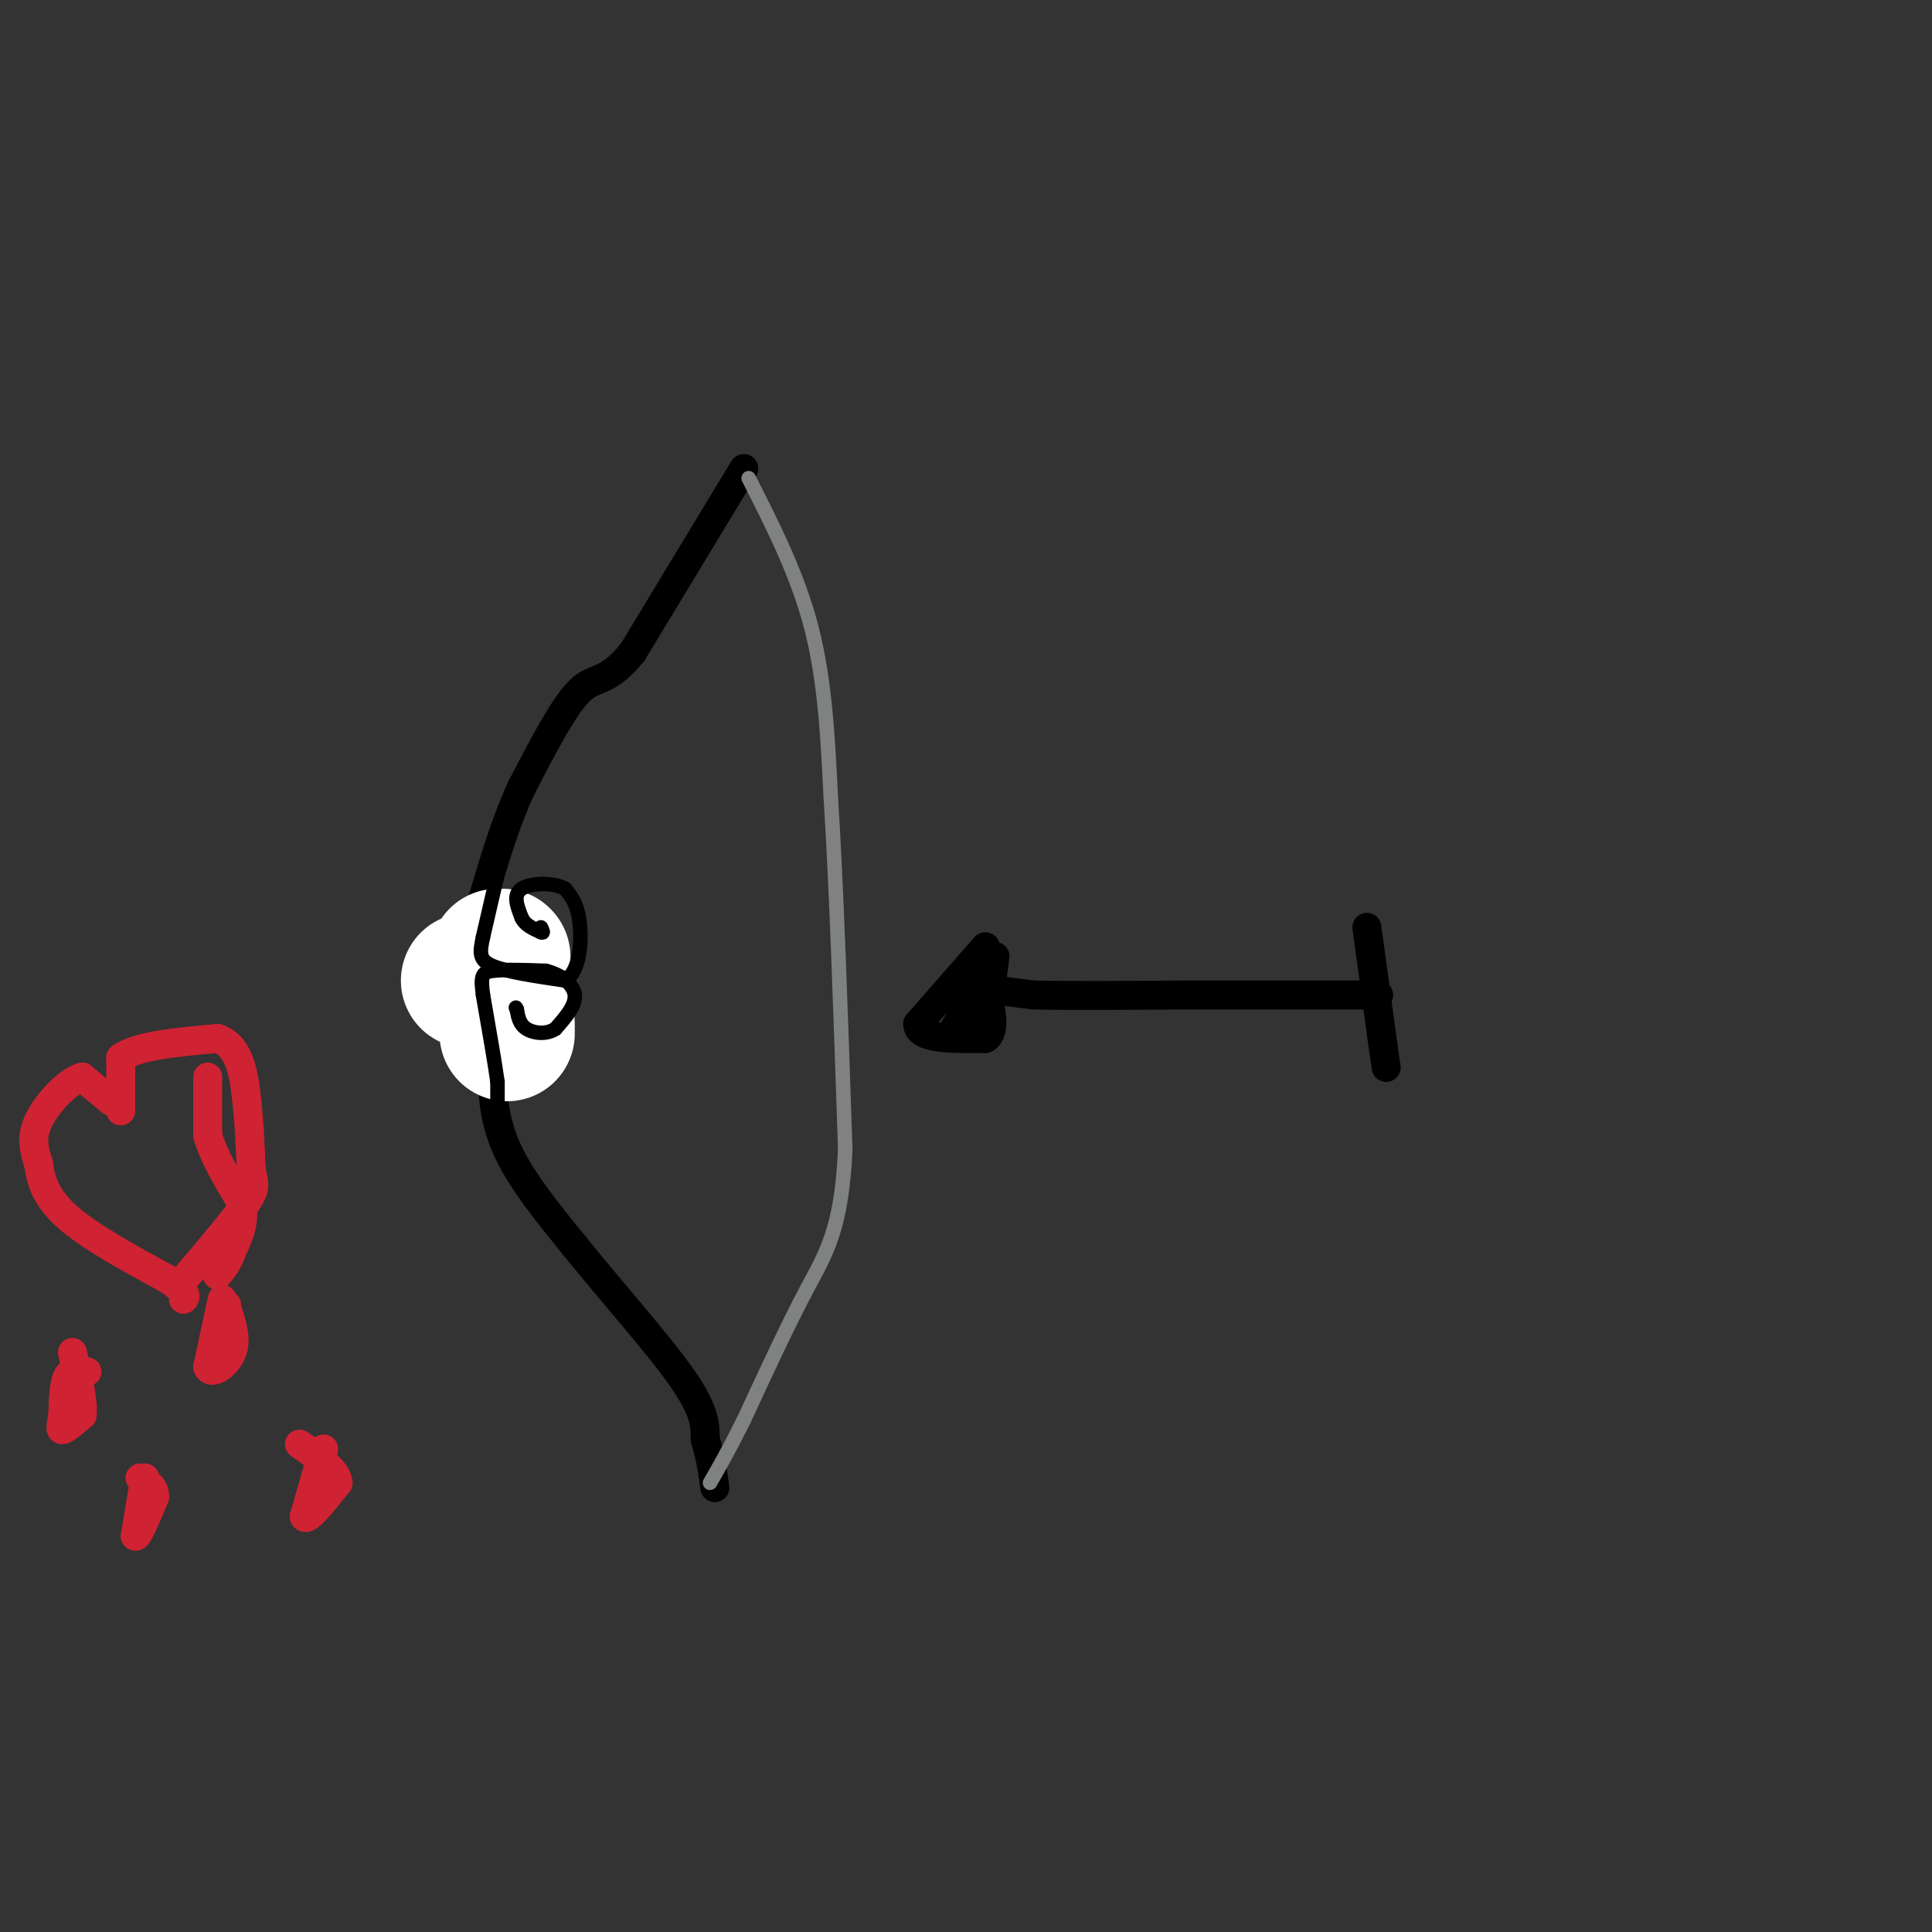 <svg viewBox='0 0 400 400' version='1.1' xmlns='http://www.w3.org/2000/svg' xmlns:xlink='http://www.w3.org/1999/xlink'><rect x="0" y="0" width="400" height="400" fill="#333333" stroke="none"/><g fill='none' stroke='#000000' stroke-width='6' stroke-linecap='round' stroke-linejoin='round'><path d='M154,97c0.000,0.000 -23.000,38.000 -23,38'/><path d='M131,135c-5.489,6.800 -7.711,4.800 -11,8c-3.289,3.200 -7.644,11.600 -12,20'/><path d='M108,163c-3.333,7.167 -5.667,15.083 -8,23'/><path d='M100,186c-1.333,5.667 -0.667,8.333 0,11'/><path d='M100,197c0.833,1.000 2.917,-2.000 5,-5'/><path d='M105,192c0.500,-0.833 -0.750,-0.417 -2,0'/><path d='M103,192c-0.333,0.833 -0.167,2.917 0,5'/><path d='M103,197c0.167,2.500 0.583,6.250 1,10'/><path d='M104,207c-0.333,2.711 -1.667,4.489 -3,4c-1.333,-0.489 -2.667,-3.244 -4,-6'/><path d='M97,205c0.667,-1.333 4.333,-1.667 8,-2'/><path d='M105,203c1.000,0.667 -0.500,3.333 -2,6'/><path d='M103,209c-0.500,3.000 -0.750,7.500 -1,12'/><path d='M102,221c-0.111,4.756 0.111,10.644 3,17c2.889,6.356 8.444,13.178 14,20'/><path d='M119,258c6.844,8.533 16.956,19.867 22,27c5.044,7.133 5.022,10.067 5,13'/><path d='M146,298c1.167,3.833 1.583,6.917 2,10'/></g>
<g fill='none' stroke='#808282' stroke-width='3' stroke-linecap='round' stroke-linejoin='round'><path d='M155,99c5.083,10.000 10.167,20.000 13,31c2.833,11.000 3.417,23.000 4,35'/><path d='M172,165c1.167,18.000 2.083,45.500 3,73'/><path d='M175,238c-0.733,16.600 -4.067,21.600 -8,29c-3.933,7.400 -8.467,17.200 -13,27'/><path d='M154,294c-3.333,6.667 -5.167,9.833 -7,13'/></g>
<g fill='none' stroke='#ffffff' stroke-width='6' stroke-linecap='round' stroke-linejoin='round'><path d='M104,190c0.000,0.000 -8.000,21.000 -8,21'/><path d='M96,211c-1.333,3.500 -0.667,1.750 0,0'/></g>
<g fill='none' stroke='#ffffff' stroke-width='28' stroke-linecap='round' stroke-linejoin='round'><path d='M97,203c0.000,0.000 3.000,0.000 3,0'/><path d='M103,198c0.000,0.000 0.100,0.100 0.1,0.1'/><path d='M104,198c0.000,0.000 0.100,0.100 0.1,0.1'/><path d='M105,212c0.000,0.000 0.000,2.000 0,2'/></g>
<g fill='none' stroke='#000000' stroke-width='3' stroke-linecap='round' stroke-linejoin='round'><path d='M103,228c0.000,0.000 0.000,-4.000 0,-4'/><path d='M103,224c-0.500,-3.667 -1.750,-10.833 -3,-18'/><path d='M100,206c-0.511,-3.911 -0.289,-4.689 2,-5c2.289,-0.311 6.644,-0.156 11,0'/><path d='M113,201c3.222,0.800 5.778,2.800 6,5c0.222,2.200 -1.889,4.600 -4,7'/><path d='M115,213c-1.867,1.267 -4.533,0.933 -6,0c-1.467,-0.933 -1.733,-2.467 -2,-4'/><path d='M107,209c-0.333,-0.667 -0.167,-0.333 0,0'/><path d='M103,181c0.000,0.000 -3.000,13.000 -3,13'/><path d='M100,194c-0.689,3.222 -0.911,4.778 2,6c2.911,1.222 8.956,2.111 15,3'/><path d='M117,203c3.133,-1.889 3.467,-8.111 3,-12c-0.467,-3.889 -1.733,-5.444 -3,-7'/><path d='M117,184c-2.467,-1.356 -7.133,-1.244 -9,0c-1.867,1.244 -0.933,3.622 0,6'/><path d='M108,190c0.667,1.500 2.333,2.250 4,3'/><path d='M112,193c0.667,0.333 0.333,-0.333 0,-1'/></g>
<g fill='none' stroke='#000000' stroke-width='6' stroke-linecap='round' stroke-linejoin='round'><path d='M206,205c0.000,0.000 8.000,1.000 8,1'/><path d='M214,206c6.667,0.167 19.333,0.083 32,0'/><path d='M246,206c11.333,0.000 23.667,0.000 36,0'/><path d='M282,206c6.000,0.000 3.000,0.000 0,0'/><path d='M206,198c0.000,0.000 -2.000,15.000 -2,15'/><path d='M204,213c-0.333,2.667 -0.167,1.833 0,1'/><path d='M204,196c0.000,0.000 -14.000,16.000 -14,16'/><path d='M190,212c0.000,3.167 7.000,3.083 14,3'/><path d='M204,215c2.333,-1.333 1.167,-6.167 0,-11'/><path d='M204,204c-1.167,-0.167 -4.083,4.917 -7,10'/><path d='M283,192c0.000,0.000 3.000,22.000 3,22'/><path d='M286,214c0.667,4.833 0.833,5.917 1,7'/></g>
<g fill='none' stroke='#cf2233' stroke-width='6' stroke-linecap='round' stroke-linejoin='round'><path d='M23,228c0.000,0.000 -6.000,-5.000 -6,-5'/><path d='M17,223c-2.933,0.822 -7.267,5.378 -9,9c-1.733,3.622 -0.867,6.311 0,9'/><path d='M8,241c0.400,3.267 1.400,6.933 6,11c4.600,4.067 12.800,8.533 21,13'/><path d='M35,265c4.000,2.833 3.500,3.417 3,4'/><path d='M25,230c0.000,0.000 0.000,-11.000 0,-11'/><path d='M25,219c3.333,-2.500 11.667,-3.250 20,-4'/><path d='M45,215c4.400,1.378 5.400,6.822 6,12c0.600,5.178 0.800,10.089 1,15'/><path d='M52,242c0.511,3.178 1.289,3.622 -1,7c-2.289,3.378 -7.644,9.689 -13,16'/><path d='M46,269c0.000,0.000 -3.000,14.000 -3,14'/><path d='M43,283c0.689,1.911 3.911,-0.311 5,-3c1.089,-2.689 0.044,-5.844 -1,-9'/><path d='M47,271c-0.167,-1.500 -0.083,-0.750 0,0'/><path d='M30,306c0.000,0.000 -2.000,12.000 -2,12'/><path d='M28,318c0.333,0.667 2.167,-3.667 4,-8'/><path d='M32,310c0.167,-2.000 -1.417,-3.000 -3,-4'/><path d='M43,223c0.000,0.000 0.000,12.000 0,12'/><path d='M43,235c1.167,4.333 4.083,9.167 7,14'/><path d='M50,249c0.833,4.000 -0.583,7.000 -2,10'/><path d='M48,259c-0.833,2.500 -1.917,3.750 -3,5'/><path d='M18,284c-1.583,-0.250 -3.167,-0.500 -4,1c-0.833,1.500 -0.917,4.750 -1,8'/><path d='M13,293c-0.333,2.044 -0.667,3.156 0,3c0.667,-0.156 2.333,-1.578 4,-3'/><path d='M17,293c0.333,-2.667 -0.833,-7.833 -2,-13'/><path d='M67,300c0.000,0.000 -4.000,14.000 -4,14'/><path d='M63,314c0.500,1.167 3.750,-2.917 7,-7'/><path d='M70,307c-0.167,-2.500 -4.083,-5.250 -8,-8'/></g>
</svg>